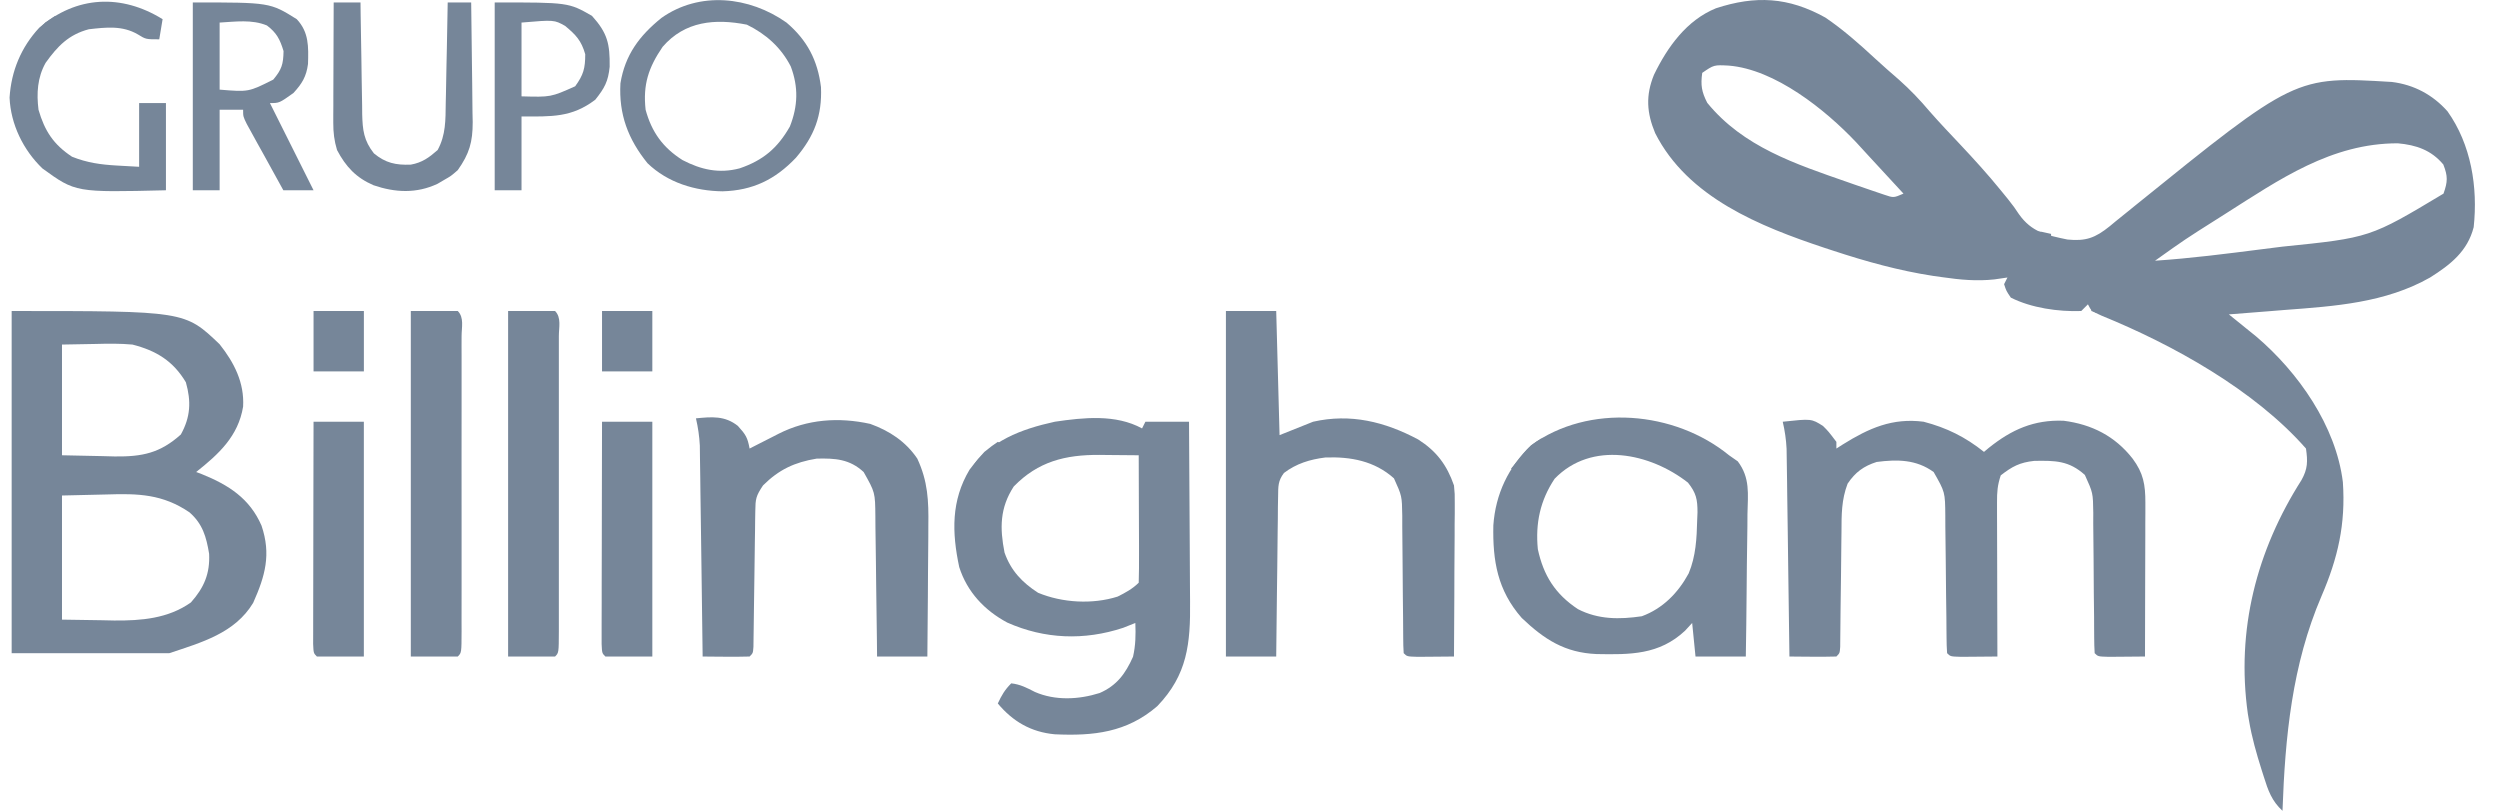 <?xml version="1.0" encoding="utf-8"?>
<svg xmlns="http://www.w3.org/2000/svg" width="74" height="24" viewBox="0 0 74 24" fill="none">
<path d="M54.031 0.52C54.56 0.879 55.035 1.3 55.504 1.734C55.736 1.949 55.974 2.155 56.212 2.362C56.544 2.657 56.837 2.965 57.123 3.304C57.413 3.635 57.716 3.953 58.018 4.273C58.434 4.715 58.839 5.161 59.222 5.632C59.327 5.761 59.327 5.761 59.435 5.893C59.619 6.128 59.619 6.128 59.76 6.339C60.136 6.87 60.573 6.961 61.196 7.09C61.742 7.145 62.019 7.042 62.449 6.696C62.504 6.65 62.559 6.604 62.616 6.557C62.74 6.457 62.864 6.357 62.988 6.257C63.053 6.204 63.119 6.151 63.186 6.096C67.942 2.253 67.942 2.253 70.8 2.426C71.451 2.506 72.01 2.805 72.445 3.294C73.145 4.275 73.349 5.54 73.221 6.724C73.04 7.437 72.533 7.834 71.931 8.214C70.606 8.966 69.11 9.063 67.624 9.175C67.463 9.188 67.302 9.201 67.141 9.214C66.752 9.246 66.363 9.276 65.974 9.306C66.047 9.365 66.12 9.424 66.196 9.485C66.293 9.563 66.39 9.642 66.49 9.723C66.587 9.8 66.682 9.878 66.781 9.958C68.028 11.017 69.145 12.609 69.349 14.27C69.434 15.513 69.203 16.516 68.716 17.646C67.844 19.677 67.639 21.812 67.562 24C67.244 23.709 67.136 23.398 67.01 22.995C66.978 22.894 66.978 22.894 66.945 22.792C66.791 22.305 66.653 21.823 66.569 21.319C66.558 21.256 66.547 21.192 66.536 21.126C66.188 18.653 66.79 16.305 68.123 14.212C68.311 13.876 68.311 13.657 68.257 13.277C66.738 11.547 64.324 10.206 62.212 9.346C61.903 9.206 61.903 9.206 61.803 9.008C61.738 9.073 61.672 9.139 61.605 9.206C60.931 9.231 60.126 9.116 59.52 8.809C59.387 8.613 59.387 8.613 59.321 8.412C59.354 8.347 59.387 8.281 59.421 8.214C59.294 8.232 59.168 8.251 59.037 8.27C58.513 8.327 58.029 8.282 57.509 8.207C57.415 8.194 57.32 8.18 57.223 8.167C56.206 8.011 55.234 7.74 54.258 7.419C54.176 7.393 54.095 7.366 54.011 7.338C52.098 6.702 49.957 5.847 48.993 3.941C48.742 3.339 48.708 2.824 48.958 2.213C49.357 1.39 49.925 0.598 50.792 0.245C51.962 -0.138 52.934 -0.09 54.031 0.52ZM50.386 2.157C50.336 2.521 50.367 2.716 50.535 3.044C51.599 4.348 53.144 4.853 54.686 5.39C54.751 5.413 54.816 5.436 54.882 5.459C55.069 5.524 55.255 5.588 55.442 5.651C55.551 5.688 55.66 5.725 55.772 5.763C56.051 5.858 56.051 5.858 56.343 5.731C55.997 5.353 55.649 4.976 55.3 4.601C55.181 4.472 55.062 4.343 54.944 4.213C54.028 3.243 52.538 2.053 51.173 1.942C50.733 1.919 50.733 1.919 50.386 2.157ZM65.874 6.327C65.788 6.382 65.701 6.437 65.612 6.493C64.684 7.08 64.684 7.08 63.789 7.717C64.846 7.647 65.895 7.512 66.945 7.378C67.149 7.352 67.353 7.326 67.557 7.301C70.15 7.037 70.15 7.037 72.328 5.731C72.453 5.378 72.459 5.217 72.322 4.869C71.966 4.444 71.522 4.291 70.976 4.242C69.007 4.239 67.471 5.313 65.874 6.327Z" fill="#768699"/>
<path d="M0.345 9.206C5.47 9.206 5.47 9.206 6.499 10.188C6.933 10.733 7.236 11.329 7.196 12.036C7.053 12.912 6.475 13.441 5.806 13.972C5.861 13.993 5.917 14.013 5.973 14.034C6.767 14.355 7.393 14.754 7.742 15.561C8.028 16.411 7.851 17.045 7.494 17.844C6.954 18.743 5.959 19.018 5.012 19.334C3.472 19.334 1.932 19.334 0.345 19.334C0.345 15.992 0.345 12.65 0.345 9.206ZM1.835 10.199C1.835 11.28 1.835 12.362 1.835 13.476C2.228 13.484 2.621 13.492 3.026 13.501C3.148 13.504 3.271 13.508 3.397 13.511C4.205 13.52 4.736 13.415 5.353 12.861C5.641 12.343 5.662 11.882 5.502 11.316C5.126 10.685 4.625 10.379 3.92 10.199C3.554 10.166 3.194 10.171 2.827 10.181C2.336 10.19 2.336 10.19 1.835 10.199ZM1.835 14.667C1.835 15.879 1.835 17.092 1.835 18.341C2.418 18.35 2.418 18.35 3.014 18.359C3.134 18.362 3.255 18.365 3.379 18.367C4.179 18.374 4.979 18.31 5.651 17.832C6.038 17.397 6.219 16.98 6.19 16.392C6.107 15.891 5.999 15.506 5.607 15.164C4.815 14.627 4.097 14.605 3.162 14.636C2.724 14.646 2.286 14.656 1.835 14.667Z" fill="#768699"/>
<path d="M52.769 12.483C53.618 12.392 53.618 12.392 53.96 12.608C54.121 12.768 54.121 12.768 54.357 13.079C54.357 13.144 54.357 13.21 54.357 13.277C54.421 13.236 54.484 13.196 54.55 13.154C55.321 12.673 56.017 12.364 56.939 12.483C57.624 12.662 58.174 12.935 58.726 13.376C58.773 13.337 58.82 13.297 58.868 13.257C59.544 12.715 60.205 12.42 61.083 12.454C61.918 12.561 62.603 12.908 63.125 13.575C63.445 14.004 63.504 14.349 63.503 14.879C63.503 15.031 63.503 15.031 63.503 15.186C63.502 15.295 63.502 15.404 63.501 15.516C63.501 15.627 63.501 15.739 63.501 15.855C63.5 16.212 63.499 16.569 63.498 16.926C63.497 17.168 63.497 17.41 63.496 17.652C63.495 18.246 63.493 18.839 63.492 19.433C63.262 19.436 63.032 19.437 62.803 19.439C62.675 19.44 62.547 19.441 62.415 19.442C62.101 19.433 62.101 19.433 62.002 19.334C61.992 19.181 61.989 19.027 61.988 18.874C61.987 18.728 61.987 18.728 61.986 18.578C61.986 18.472 61.985 18.365 61.985 18.255C61.982 18.032 61.98 17.808 61.977 17.584C61.974 17.23 61.971 16.876 61.97 16.522C61.968 16.181 61.964 15.841 61.96 15.5C61.96 15.394 61.96 15.289 61.961 15.18C61.953 14.589 61.953 14.589 61.712 14.058C61.239 13.633 60.836 13.632 60.214 13.642C59.785 13.688 59.561 13.807 59.222 14.071C59.124 14.367 59.111 14.559 59.112 14.868C59.112 14.969 59.112 15.071 59.112 15.175C59.112 15.284 59.113 15.393 59.113 15.506C59.113 15.618 59.114 15.73 59.114 15.845C59.114 16.203 59.115 16.561 59.117 16.92C59.117 17.162 59.118 17.405 59.118 17.647C59.119 18.243 59.121 18.838 59.123 19.433C58.893 19.436 58.664 19.437 58.434 19.439C58.306 19.44 58.178 19.441 58.047 19.442C57.733 19.433 57.733 19.433 57.634 19.334C57.623 19.184 57.619 19.034 57.618 18.884C57.617 18.788 57.616 18.692 57.615 18.593C57.614 18.489 57.613 18.385 57.613 18.277C57.61 18.058 57.607 17.839 57.604 17.62C57.6 17.273 57.596 16.926 57.594 16.579C57.591 16.245 57.586 15.912 57.582 15.578C57.581 15.474 57.581 15.371 57.581 15.264C57.575 14.567 57.575 14.567 57.236 13.972C56.721 13.598 56.161 13.595 55.549 13.674C55.165 13.797 54.917 13.977 54.689 14.317C54.506 14.797 54.51 15.233 54.508 15.743C54.506 15.896 54.506 15.896 54.504 16.053C54.499 16.379 54.496 16.705 54.494 17.031C54.49 17.359 54.486 17.687 54.481 18.015C54.479 18.219 54.477 18.422 54.475 18.626C54.474 18.763 54.474 18.763 54.472 18.903C54.471 18.984 54.471 19.065 54.47 19.148C54.456 19.334 54.456 19.334 54.357 19.433C54.123 19.44 53.89 19.441 53.656 19.439C53.464 19.438 53.464 19.438 53.268 19.436C53.169 19.435 53.069 19.434 52.967 19.433C52.966 19.353 52.965 19.273 52.964 19.191C52.954 18.439 52.944 17.686 52.933 16.934C52.928 16.547 52.923 16.161 52.918 15.774C52.913 15.401 52.908 15.027 52.902 14.654C52.9 14.511 52.898 14.369 52.897 14.227C52.894 14.027 52.891 13.828 52.888 13.628C52.887 13.514 52.885 13.401 52.883 13.284C52.869 13.006 52.831 12.753 52.769 12.483Z" fill="#768699"/>
<path d="M33.805 12.681C33.838 12.616 33.87 12.55 33.904 12.483C34.33 12.483 34.756 12.483 35.195 12.483C35.202 13.333 35.207 14.183 35.21 15.033C35.212 15.428 35.214 15.823 35.217 16.218C35.221 16.6 35.222 16.982 35.223 17.363C35.224 17.508 35.225 17.653 35.226 17.798C35.24 19.048 35.149 19.974 34.256 20.902C33.353 21.683 32.367 21.788 31.219 21.735C30.517 21.669 29.98 21.356 29.535 20.823C29.65 20.578 29.739 20.421 29.933 20.227C30.201 20.257 30.392 20.358 30.634 20.482C31.235 20.744 31.933 20.709 32.551 20.513C33.057 20.292 33.314 19.941 33.538 19.439C33.615 19.098 33.62 18.789 33.606 18.44C33.487 18.487 33.369 18.534 33.246 18.583C32.094 18.964 30.918 18.919 29.815 18.428C29.141 18.067 28.627 17.521 28.393 16.785C28.175 15.761 28.152 14.816 28.698 13.904C29.321 13.043 30.211 12.706 31.223 12.483C32.075 12.358 33.024 12.255 33.805 12.681ZM30.007 14.4C29.593 15.036 29.592 15.634 29.734 16.355C29.919 16.888 30.258 17.244 30.727 17.546C31.444 17.844 32.339 17.895 33.082 17.659C33.309 17.546 33.524 17.43 33.706 17.248C33.714 16.969 33.717 16.693 33.715 16.413C33.715 16.33 33.715 16.246 33.715 16.16C33.714 15.892 33.713 15.624 33.712 15.356C33.711 15.175 33.711 14.993 33.71 14.812C33.709 14.367 33.708 13.921 33.706 13.476C33.403 13.472 33.101 13.47 32.798 13.468C32.713 13.467 32.628 13.466 32.54 13.465C31.536 13.46 30.729 13.658 30.007 14.4Z" fill="#768699"/>
<path d="M36.287 9.206C36.778 9.206 37.27 9.206 37.776 9.206C37.809 10.419 37.841 11.631 37.875 12.88C38.203 12.749 38.531 12.618 38.868 12.483C39.976 12.232 40.992 12.483 41.978 13.008C42.523 13.356 42.827 13.763 43.038 14.369C43.062 14.621 43.062 14.621 43.061 14.89C43.061 14.992 43.061 15.093 43.061 15.197C43.06 15.306 43.059 15.414 43.057 15.525C43.057 15.637 43.057 15.749 43.057 15.864C43.056 16.22 43.053 16.576 43.05 16.932C43.05 17.174 43.049 17.415 43.048 17.657C43.046 18.249 43.042 18.841 43.038 19.433C42.809 19.436 42.579 19.437 42.349 19.439C42.221 19.44 42.094 19.441 41.962 19.442C41.648 19.433 41.648 19.433 41.549 19.334C41.539 19.184 41.535 19.034 41.535 18.884C41.534 18.788 41.533 18.692 41.533 18.593C41.532 18.489 41.532 18.385 41.531 18.277C41.529 18.058 41.527 17.839 41.524 17.62C41.521 17.273 41.518 16.926 41.516 16.579C41.515 16.245 41.511 15.912 41.507 15.578C41.507 15.474 41.507 15.371 41.507 15.264C41.498 14.682 41.498 14.682 41.261 14.159C40.688 13.645 39.979 13.513 39.227 13.542C38.775 13.599 38.374 13.72 38.005 14C37.827 14.235 37.836 14.395 37.832 14.688C37.83 14.793 37.828 14.898 37.826 15.007C37.825 15.177 37.825 15.177 37.824 15.351C37.823 15.467 37.821 15.584 37.819 15.704C37.814 16.076 37.81 16.448 37.807 16.82C37.804 17.073 37.8 17.325 37.797 17.577C37.788 18.195 37.782 18.814 37.776 19.433C37.284 19.433 36.793 19.433 36.287 19.433C36.287 16.058 36.287 12.683 36.287 9.206Z" fill="#768699"/>
<path d="M51.18 13.476C51.307 13.565 51.307 13.565 51.438 13.656C51.808 14.146 51.738 14.618 51.725 15.215C51.724 15.336 51.723 15.456 51.723 15.58C51.72 15.965 51.714 16.349 51.707 16.733C51.705 16.994 51.703 17.255 51.7 17.516C51.695 18.155 51.687 18.794 51.676 19.433C51.185 19.433 50.693 19.433 50.187 19.433C50.154 19.105 50.121 18.777 50.088 18.44C50.018 18.516 49.948 18.591 49.877 18.67C49.109 19.387 48.251 19.378 47.257 19.36C46.322 19.32 45.714 18.93 45.044 18.292C44.327 17.474 44.181 16.606 44.203 15.55C44.268 14.624 44.649 13.82 45.322 13.178C47.032 11.938 49.569 12.162 51.18 13.476ZM46.017 14.171C45.59 14.811 45.445 15.489 45.52 16.256C45.688 17.035 46.033 17.584 46.706 18.03C47.31 18.341 47.937 18.338 48.598 18.241C49.218 18.013 49.672 17.55 49.985 16.972C50.199 16.459 50.223 15.936 50.237 15.387C50.24 15.314 50.243 15.241 50.246 15.166C50.246 14.779 50.207 14.593 49.964 14.286C48.845 13.411 47.113 13.038 46.017 14.171Z" fill="#768699"/>
<path d="M20.6 12.383C21.069 12.337 21.457 12.301 21.841 12.607C22.078 12.868 22.127 12.951 22.188 13.277C22.284 13.228 22.38 13.179 22.478 13.129C22.605 13.064 22.732 13 22.858 12.936C22.921 12.903 22.984 12.871 23.049 12.838C23.9 12.408 24.824 12.342 25.759 12.547C26.329 12.753 26.809 13.068 27.152 13.575C27.465 14.247 27.49 14.82 27.479 15.555C27.479 15.666 27.479 15.777 27.478 15.892C27.477 16.245 27.473 16.598 27.469 16.951C27.468 17.191 27.466 17.431 27.465 17.672C27.462 18.259 27.456 18.846 27.45 19.433C26.959 19.433 26.467 19.433 25.961 19.433C25.96 19.285 25.958 19.137 25.957 18.985C25.951 18.436 25.943 17.888 25.935 17.339C25.932 17.102 25.929 16.864 25.927 16.627C25.923 16.286 25.918 15.944 25.913 15.603C25.912 15.497 25.911 15.391 25.911 15.282C25.904 14.576 25.904 14.576 25.564 13.972C25.149 13.588 24.722 13.562 24.174 13.575C23.518 13.683 23.054 13.901 22.585 14.369C22.375 14.684 22.361 14.767 22.357 15.128C22.355 15.221 22.353 15.314 22.352 15.41C22.351 15.51 22.35 15.61 22.349 15.713C22.348 15.816 22.346 15.919 22.344 16.025C22.339 16.355 22.335 16.684 22.331 17.013C22.327 17.343 22.322 17.672 22.317 18.002C22.314 18.208 22.311 18.413 22.309 18.619C22.307 18.711 22.306 18.803 22.305 18.899C22.304 18.98 22.303 19.062 22.302 19.146C22.288 19.334 22.288 19.334 22.188 19.433C21.955 19.44 21.721 19.441 21.487 19.439C21.295 19.438 21.295 19.438 21.099 19.436C21 19.435 20.9 19.434 20.798 19.433C20.797 19.352 20.796 19.271 20.795 19.187C20.785 18.423 20.775 17.659 20.765 16.895C20.759 16.503 20.754 16.11 20.749 15.717C20.744 15.338 20.739 14.959 20.733 14.58C20.731 14.435 20.73 14.29 20.728 14.146C20.725 13.943 20.722 13.741 20.719 13.538C20.718 13.422 20.716 13.307 20.715 13.188C20.7 12.909 20.663 12.655 20.6 12.383Z" fill="#768699"/>
<path d="M15.04 9.206C15.498 9.206 15.957 9.206 16.43 9.206C16.623 9.4 16.541 9.695 16.542 9.953C16.542 10.046 16.542 10.14 16.542 10.236C16.542 10.334 16.542 10.431 16.542 10.532C16.543 10.856 16.542 11.181 16.542 11.505C16.542 11.73 16.542 11.954 16.542 12.179C16.543 12.65 16.542 13.121 16.542 13.592C16.541 14.197 16.541 14.803 16.542 15.408C16.543 15.872 16.542 16.335 16.542 16.799C16.542 17.022 16.542 17.246 16.542 17.469C16.543 17.78 16.542 18.092 16.542 18.403C16.542 18.497 16.542 18.59 16.542 18.686C16.54 19.322 16.54 19.322 16.43 19.433C15.971 19.433 15.512 19.433 15.04 19.433C15.04 16.058 15.04 12.683 15.04 9.206Z" fill="#768699"/>
<path d="M12.16 9.206C12.619 9.206 13.078 9.206 13.55 9.206C13.744 9.4 13.662 9.695 13.663 9.953C13.663 10.046 13.662 10.14 13.662 10.236C13.662 10.334 13.663 10.431 13.663 10.532C13.663 10.856 13.663 11.181 13.663 11.505C13.663 11.73 13.663 11.954 13.663 12.179C13.663 12.65 13.663 13.121 13.662 13.592C13.662 14.197 13.662 14.803 13.663 15.408C13.663 15.872 13.663 16.335 13.663 16.799C13.663 17.022 13.663 17.246 13.663 17.469C13.663 17.78 13.663 18.092 13.662 18.403C13.662 18.497 13.663 18.59 13.663 18.686C13.661 19.322 13.661 19.322 13.55 19.433C13.091 19.433 12.633 19.433 12.16 19.433C12.16 16.058 12.16 12.683 12.16 9.206Z" fill="#768699"/>
<path d="M23.28 0.668C23.893 1.188 24.203 1.785 24.301 2.579C24.337 3.419 24.102 4.032 23.559 4.67C22.944 5.316 22.282 5.638 21.388 5.663C20.573 5.653 19.764 5.407 19.167 4.832C18.59 4.119 18.314 3.383 18.365 2.465C18.502 1.626 18.924 1.06 19.577 0.532C20.705 -0.267 22.179 -0.109 23.28 0.668ZM19.614 1.386C19.194 2.001 19.028 2.505 19.11 3.249C19.291 3.912 19.623 4.371 20.202 4.738C20.75 5.023 21.282 5.145 21.894 4.983C22.586 4.747 23.015 4.387 23.38 3.746C23.62 3.139 23.637 2.578 23.407 1.967C23.12 1.405 22.67 1.005 22.107 0.73C21.172 0.546 20.274 0.621 19.614 1.386Z" fill="#768699"/>
<path d="M5.707 0.072C7.99 0.072 7.99 0.072 8.784 0.568C9.147 0.954 9.132 1.386 9.117 1.893C9.068 2.268 8.94 2.477 8.685 2.753C8.268 3.051 8.268 3.051 7.99 3.051C8.042 3.154 8.093 3.257 8.146 3.363C8.525 4.119 8.903 4.876 9.281 5.632C8.986 5.632 8.691 5.632 8.387 5.632C8.188 5.272 7.99 4.912 7.792 4.552C7.735 4.45 7.678 4.347 7.619 4.242C7.566 4.144 7.512 4.046 7.456 3.945C7.407 3.854 7.357 3.764 7.305 3.671C7.196 3.448 7.196 3.448 7.196 3.249C6.966 3.249 6.737 3.249 6.501 3.249C6.501 4.036 6.501 4.822 6.501 5.632C6.239 5.632 5.977 5.632 5.707 5.632C5.707 3.797 5.707 1.962 5.707 0.072ZM6.501 0.668C6.501 1.323 6.501 1.978 6.501 2.653C7.358 2.724 7.358 2.724 8.089 2.356C8.339 2.056 8.386 1.904 8.393 1.512C8.289 1.169 8.19 0.972 7.901 0.754C7.455 0.569 6.973 0.642 6.501 0.668Z" fill="#768699"/>
<path d="M17.82 12.483C18.311 12.483 18.802 12.483 19.309 12.483C19.309 14.776 19.309 17.07 19.309 19.433C18.85 19.433 18.391 19.433 17.919 19.433C17.82 19.334 17.82 19.334 17.808 19.061C17.808 18.94 17.808 18.819 17.808 18.693C17.808 18.627 17.808 18.56 17.808 18.491C17.808 18.269 17.809 18.047 17.81 17.825C17.81 17.672 17.81 17.518 17.81 17.365C17.811 16.96 17.812 16.556 17.813 16.151C17.814 15.738 17.814 15.326 17.815 14.913C17.816 14.103 17.817 13.293 17.82 12.483Z" fill="#768699"/>
<path d="M9.281 12.483C9.772 12.483 10.264 12.483 10.77 12.483C10.77 14.776 10.77 17.07 10.77 19.433C10.312 19.433 9.853 19.433 9.38 19.433C9.281 19.334 9.281 19.334 9.269 19.061C9.269 18.94 9.269 18.819 9.27 18.693C9.27 18.627 9.27 18.56 9.27 18.491C9.27 18.269 9.271 18.047 9.271 17.825C9.271 17.672 9.272 17.518 9.272 17.365C9.272 16.96 9.273 16.556 9.274 16.151C9.275 15.738 9.276 15.326 9.276 14.913C9.277 14.103 9.279 13.293 9.281 12.483Z" fill="#768699"/>
<path d="M4.813 0.568C4.78 0.765 4.748 0.962 4.714 1.164C4.317 1.164 4.317 1.164 4.08 1.018C3.623 0.751 3.142 0.808 2.629 0.866C2.032 1.024 1.704 1.367 1.351 1.859C1.107 2.291 1.079 2.763 1.14 3.249C1.323 3.879 1.586 4.279 2.132 4.639C2.578 4.817 2.982 4.873 3.46 4.9C3.786 4.918 3.786 4.918 4.118 4.937C4.118 4.315 4.118 3.692 4.118 3.051C4.38 3.051 4.642 3.051 4.912 3.051C4.912 3.903 4.912 4.754 4.912 5.632C2.237 5.697 2.237 5.697 1.257 4.987C0.688 4.441 0.316 3.678 0.283 2.889C0.333 2.102 0.624 1.399 1.162 0.82C2.26 -0.129 3.596 -0.186 4.813 0.568Z" fill="#768699"/>
<path d="M9.877 0.072C10.139 0.072 10.401 0.072 10.671 0.072C10.672 0.19 10.674 0.307 10.675 0.429C10.681 0.866 10.689 1.304 10.697 1.742C10.7 1.931 10.703 2.12 10.705 2.309C10.709 2.582 10.714 2.854 10.719 3.126C10.72 3.211 10.721 3.295 10.721 3.382C10.733 3.849 10.768 4.16 11.068 4.54C11.411 4.824 11.714 4.891 12.161 4.873C12.497 4.813 12.701 4.663 12.954 4.441C13.199 3.993 13.187 3.546 13.194 3.049C13.196 2.963 13.198 2.878 13.2 2.79C13.206 2.519 13.21 2.248 13.215 1.977C13.219 1.793 13.223 1.609 13.227 1.424C13.236 0.973 13.245 0.523 13.252 0.072C13.482 0.072 13.711 0.072 13.947 0.072C13.957 0.667 13.964 1.263 13.969 1.858C13.971 2.06 13.974 2.263 13.977 2.465C13.982 2.756 13.984 3.048 13.986 3.34C13.988 3.429 13.99 3.519 13.992 3.612C13.992 4.206 13.894 4.548 13.55 5.036C13.351 5.209 13.351 5.209 13.153 5.322C13.087 5.36 13.022 5.399 12.954 5.439C12.331 5.734 11.696 5.702 11.056 5.483C10.539 5.26 10.237 4.935 9.976 4.441C9.893 4.165 9.864 3.92 9.865 3.634C9.865 3.554 9.865 3.475 9.865 3.393C9.866 3.308 9.866 3.223 9.867 3.136C9.867 3.048 9.867 2.961 9.867 2.871C9.868 2.591 9.869 2.312 9.87 2.033C9.871 1.843 9.871 1.654 9.872 1.464C9.873 1 9.874 0.536 9.877 0.072Z" fill="#768699"/>
<path d="M14.643 0.072C16.827 0.072 16.827 0.072 17.522 0.469C17.984 0.98 18.054 1.299 18.046 1.976C18.003 2.41 17.895 2.607 17.621 2.951C16.919 3.484 16.33 3.448 15.437 3.448C15.437 4.169 15.437 4.889 15.437 5.632C15.175 5.632 14.913 5.632 14.643 5.632C14.643 3.797 14.643 1.962 14.643 0.072ZM15.437 0.668C15.437 1.389 15.437 2.109 15.437 2.852C16.305 2.876 16.305 2.876 17.025 2.554C17.271 2.216 17.323 2.023 17.323 1.605C17.206 1.2 17.049 1.034 16.728 0.767C16.403 0.586 16.403 0.586 15.437 0.668Z" fill="#768699"/>
<path d="M17.82 9.206C18.311 9.206 18.803 9.206 19.309 9.206C19.309 9.796 19.309 10.386 19.309 10.993C18.818 10.993 18.326 10.993 17.82 10.993C17.82 10.404 17.82 9.814 17.82 9.206Z" fill="#768699"/>
<path d="M9.281 9.206C9.773 9.206 10.264 9.206 10.771 9.206C10.771 9.796 10.771 10.386 10.771 10.993C10.279 10.993 9.788 10.993 9.281 10.993C9.281 10.404 9.281 9.814 9.281 9.206Z" fill="#768699"/>
<path d="M61.903 9.008C62.996 9.059 64.088 9.113 65.179 9.206C65.179 9.239 65.179 9.272 65.179 9.306C64.76 9.308 64.342 9.31 63.923 9.311C63.781 9.312 63.638 9.312 63.496 9.313C63.291 9.314 63.086 9.315 62.881 9.315C62.758 9.316 62.635 9.316 62.508 9.317C62.201 9.306 62.201 9.306 61.903 9.206C61.903 9.141 61.903 9.075 61.903 9.008Z" fill="#768699"/>
<path d="M1.636 0.469C1.702 0.502 1.767 0.535 1.835 0.568C1.507 0.896 1.179 1.224 0.842 1.561C0.842 1.132 1.055 0.977 1.338 0.668C1.437 0.602 1.535 0.537 1.636 0.469Z" fill="#768699"/>
<path d="M29.535 13.079C29.601 13.111 29.667 13.144 29.734 13.178C29.406 13.505 29.079 13.833 28.741 14.171C28.741 13.776 28.878 13.665 29.138 13.376C29.362 13.197 29.362 13.197 29.535 13.079Z" fill="#768699"/>
<path d="M45.62 12.979C45.685 13.012 45.751 13.045 45.818 13.079C45.523 13.373 45.228 13.668 44.925 13.972C44.859 13.939 44.794 13.907 44.726 13.873C44.819 13.761 44.912 13.649 45.005 13.538C45.057 13.476 45.109 13.413 45.162 13.349C45.322 13.178 45.322 13.178 45.62 12.979Z" fill="#768699"/>
<path d="M60.432 6.861C60.524 6.881 60.616 6.902 60.711 6.923C60.711 6.956 60.711 6.988 60.711 7.022C60.619 7.049 60.527 7.075 60.432 7.103C60.132 7.214 60.025 7.291 59.818 7.519C59.752 7.519 59.687 7.519 59.619 7.519C59.778 7.055 59.892 6.797 60.432 6.861Z" fill="#768699"/>
</svg>